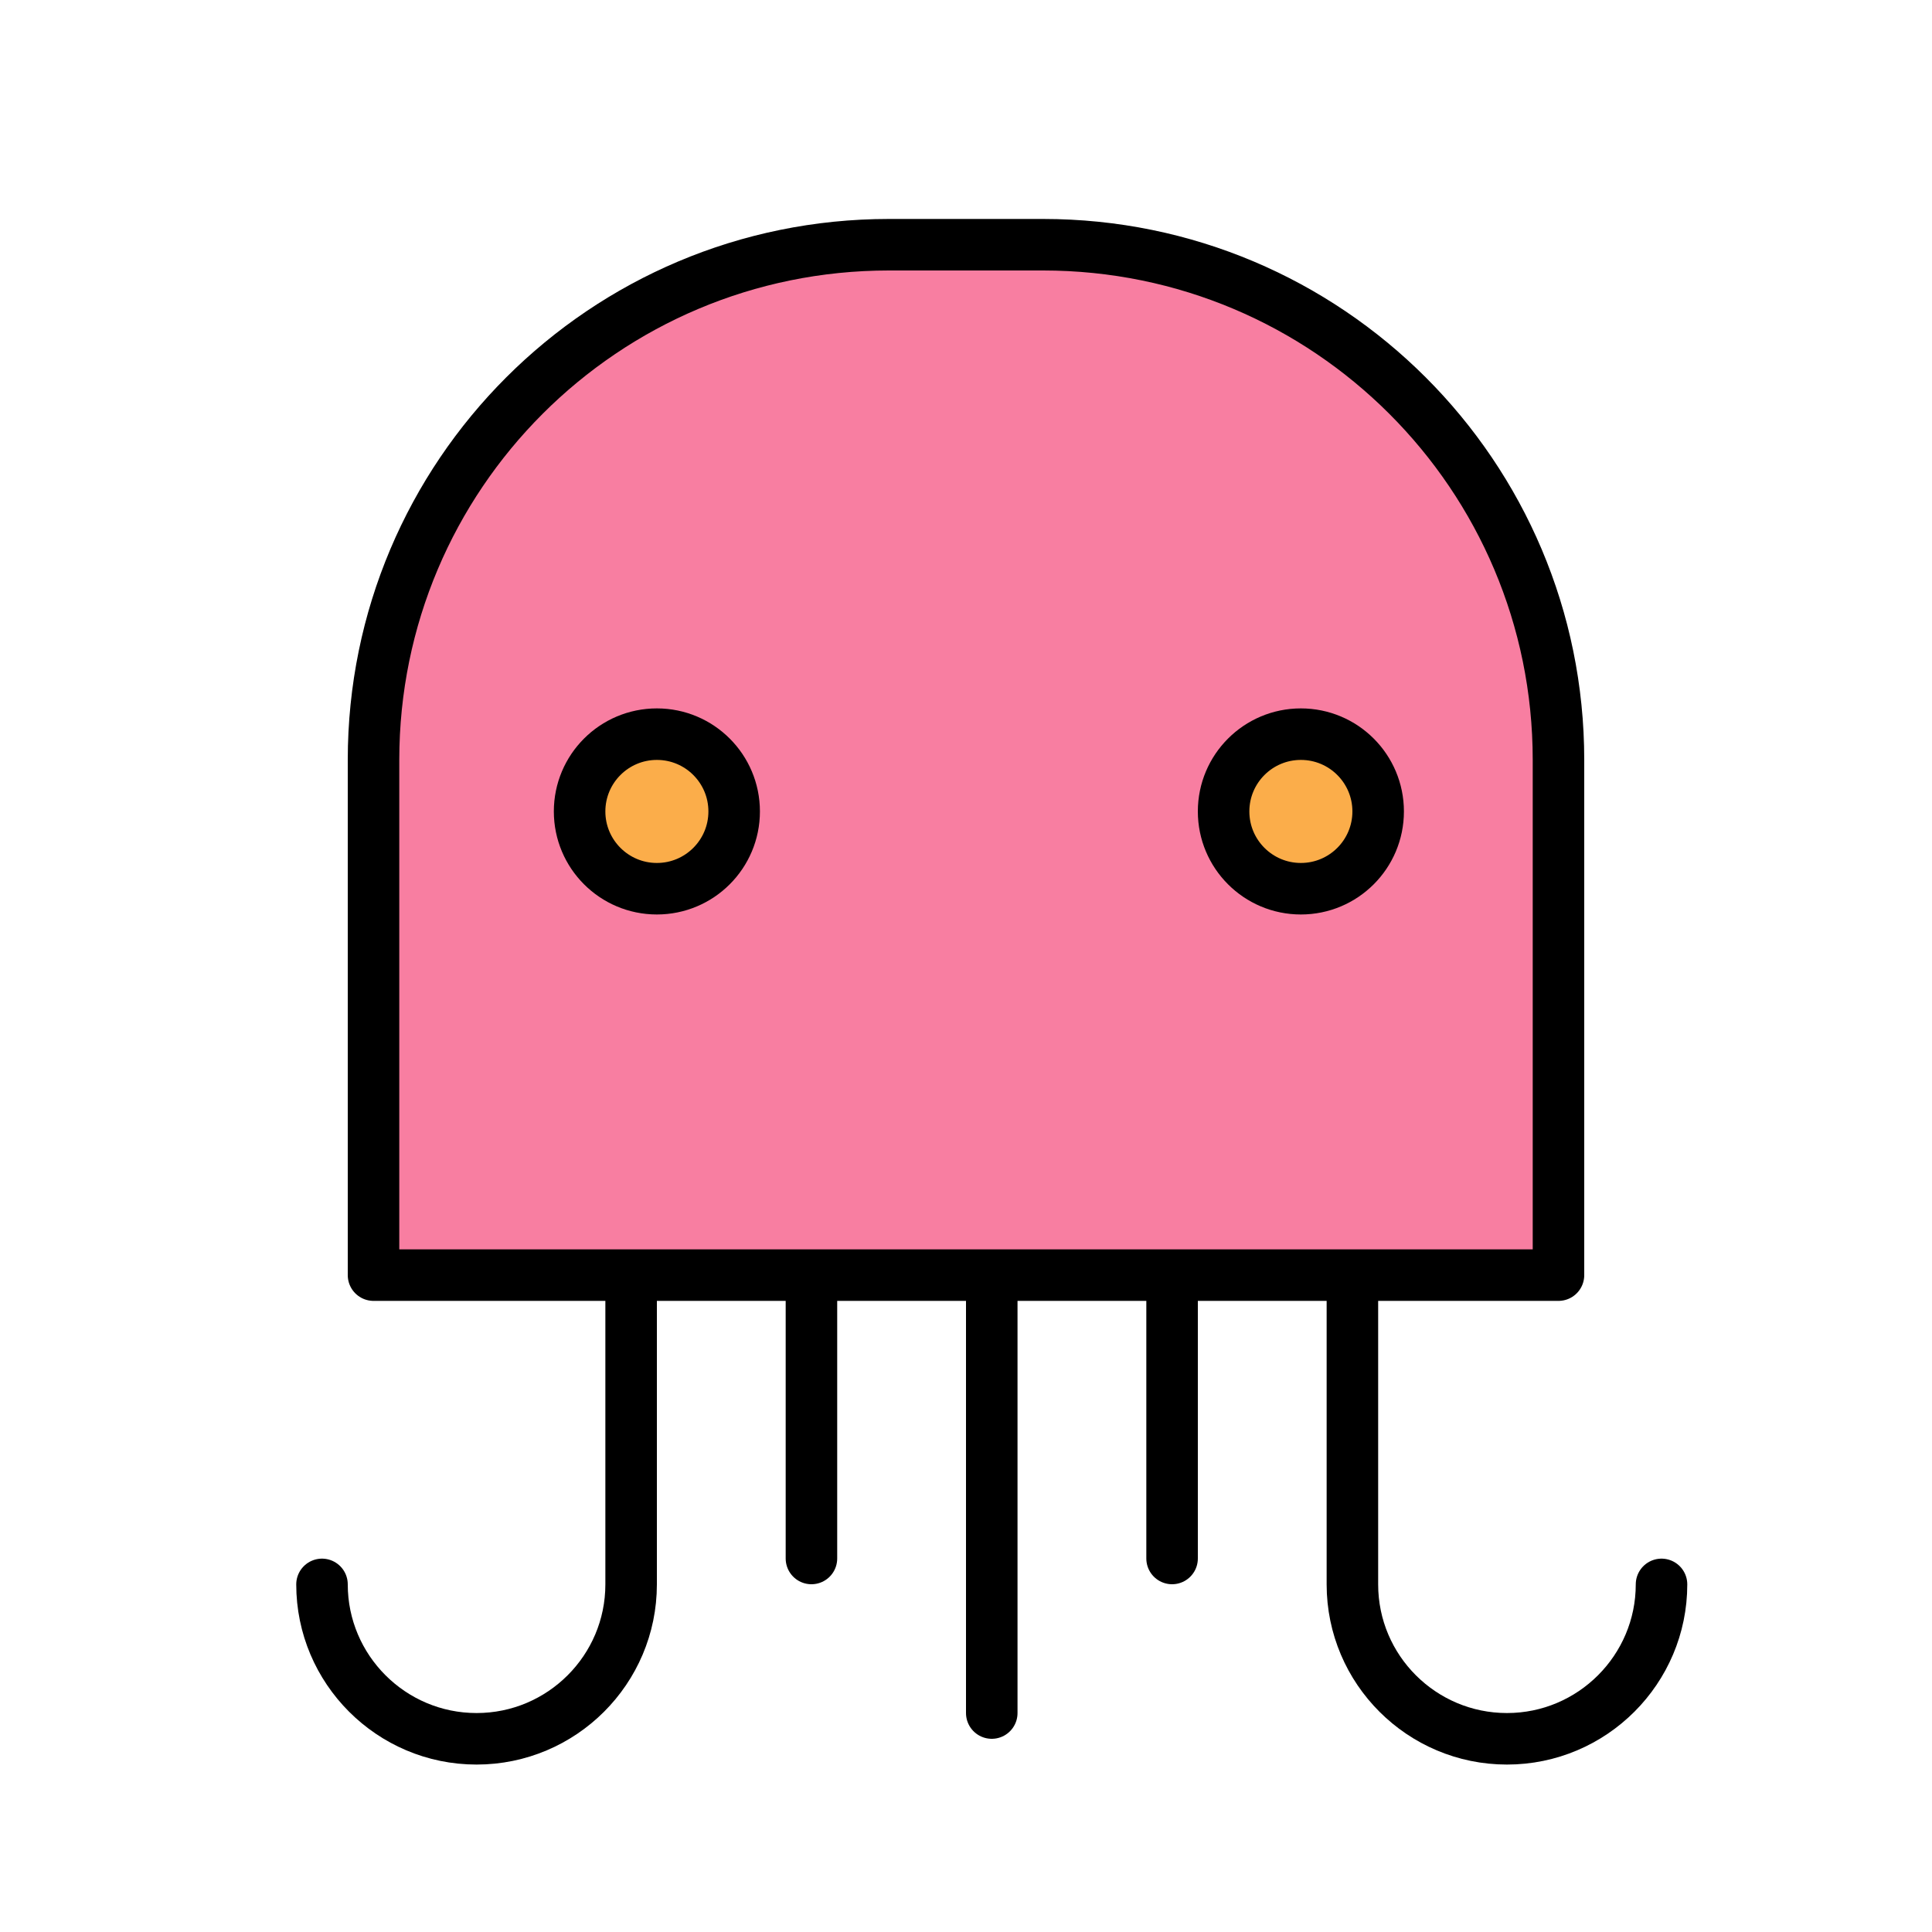 <svg xmlns="http://www.w3.org/2000/svg" xml:space="preserve" width="800" height="800" viewBox="0 0 300 300"><path d="M98 198v48.025C98 259.266 87.228 270 74 270c-13.255 0-24-10.779-24-23.975M210 198v48.025C210 259.266 220.772 270 234 270c13.254 0 24-10.779 24-23.975" style="fill:none;stroke:#000;stroke-width:8;stroke-linecap:round;stroke-linejoin:round;stroke-miterlimit:10"/><path d="M154 194v72m-28-96v72m56-72v72" style="fill:#26bbec;stroke:#000;stroke-width:8;stroke-linecap:round;stroke-linejoin:round;stroke-miterlimit:10"/><path d="M58 118c0-44.183 35.804-80 80.036-80h23.928C206.168 38 242 73.808 242 118v80H58z" style="fill-rule:evenodd;clip-rule:evenodd;fill:#f87ea1;stroke:#000;stroke-width:8;stroke-linecap:round;stroke-linejoin:round;stroke-miterlimit:10"/><circle cx="202" cy="126" r="12" style="fill-rule:evenodd;clip-rule:evenodd;fill:#fbad4a;stroke:#000;stroke-width:8;stroke-linecap:round;stroke-linejoin:round;stroke-miterlimit:10"/><circle cx="102" cy="126" r="12" style="fill-rule:evenodd;clip-rule:evenodd;fill:#fbad4a;stroke:#000;stroke-width:8;stroke-linecap:round;stroke-linejoin:round;stroke-miterlimit:10"/></svg>